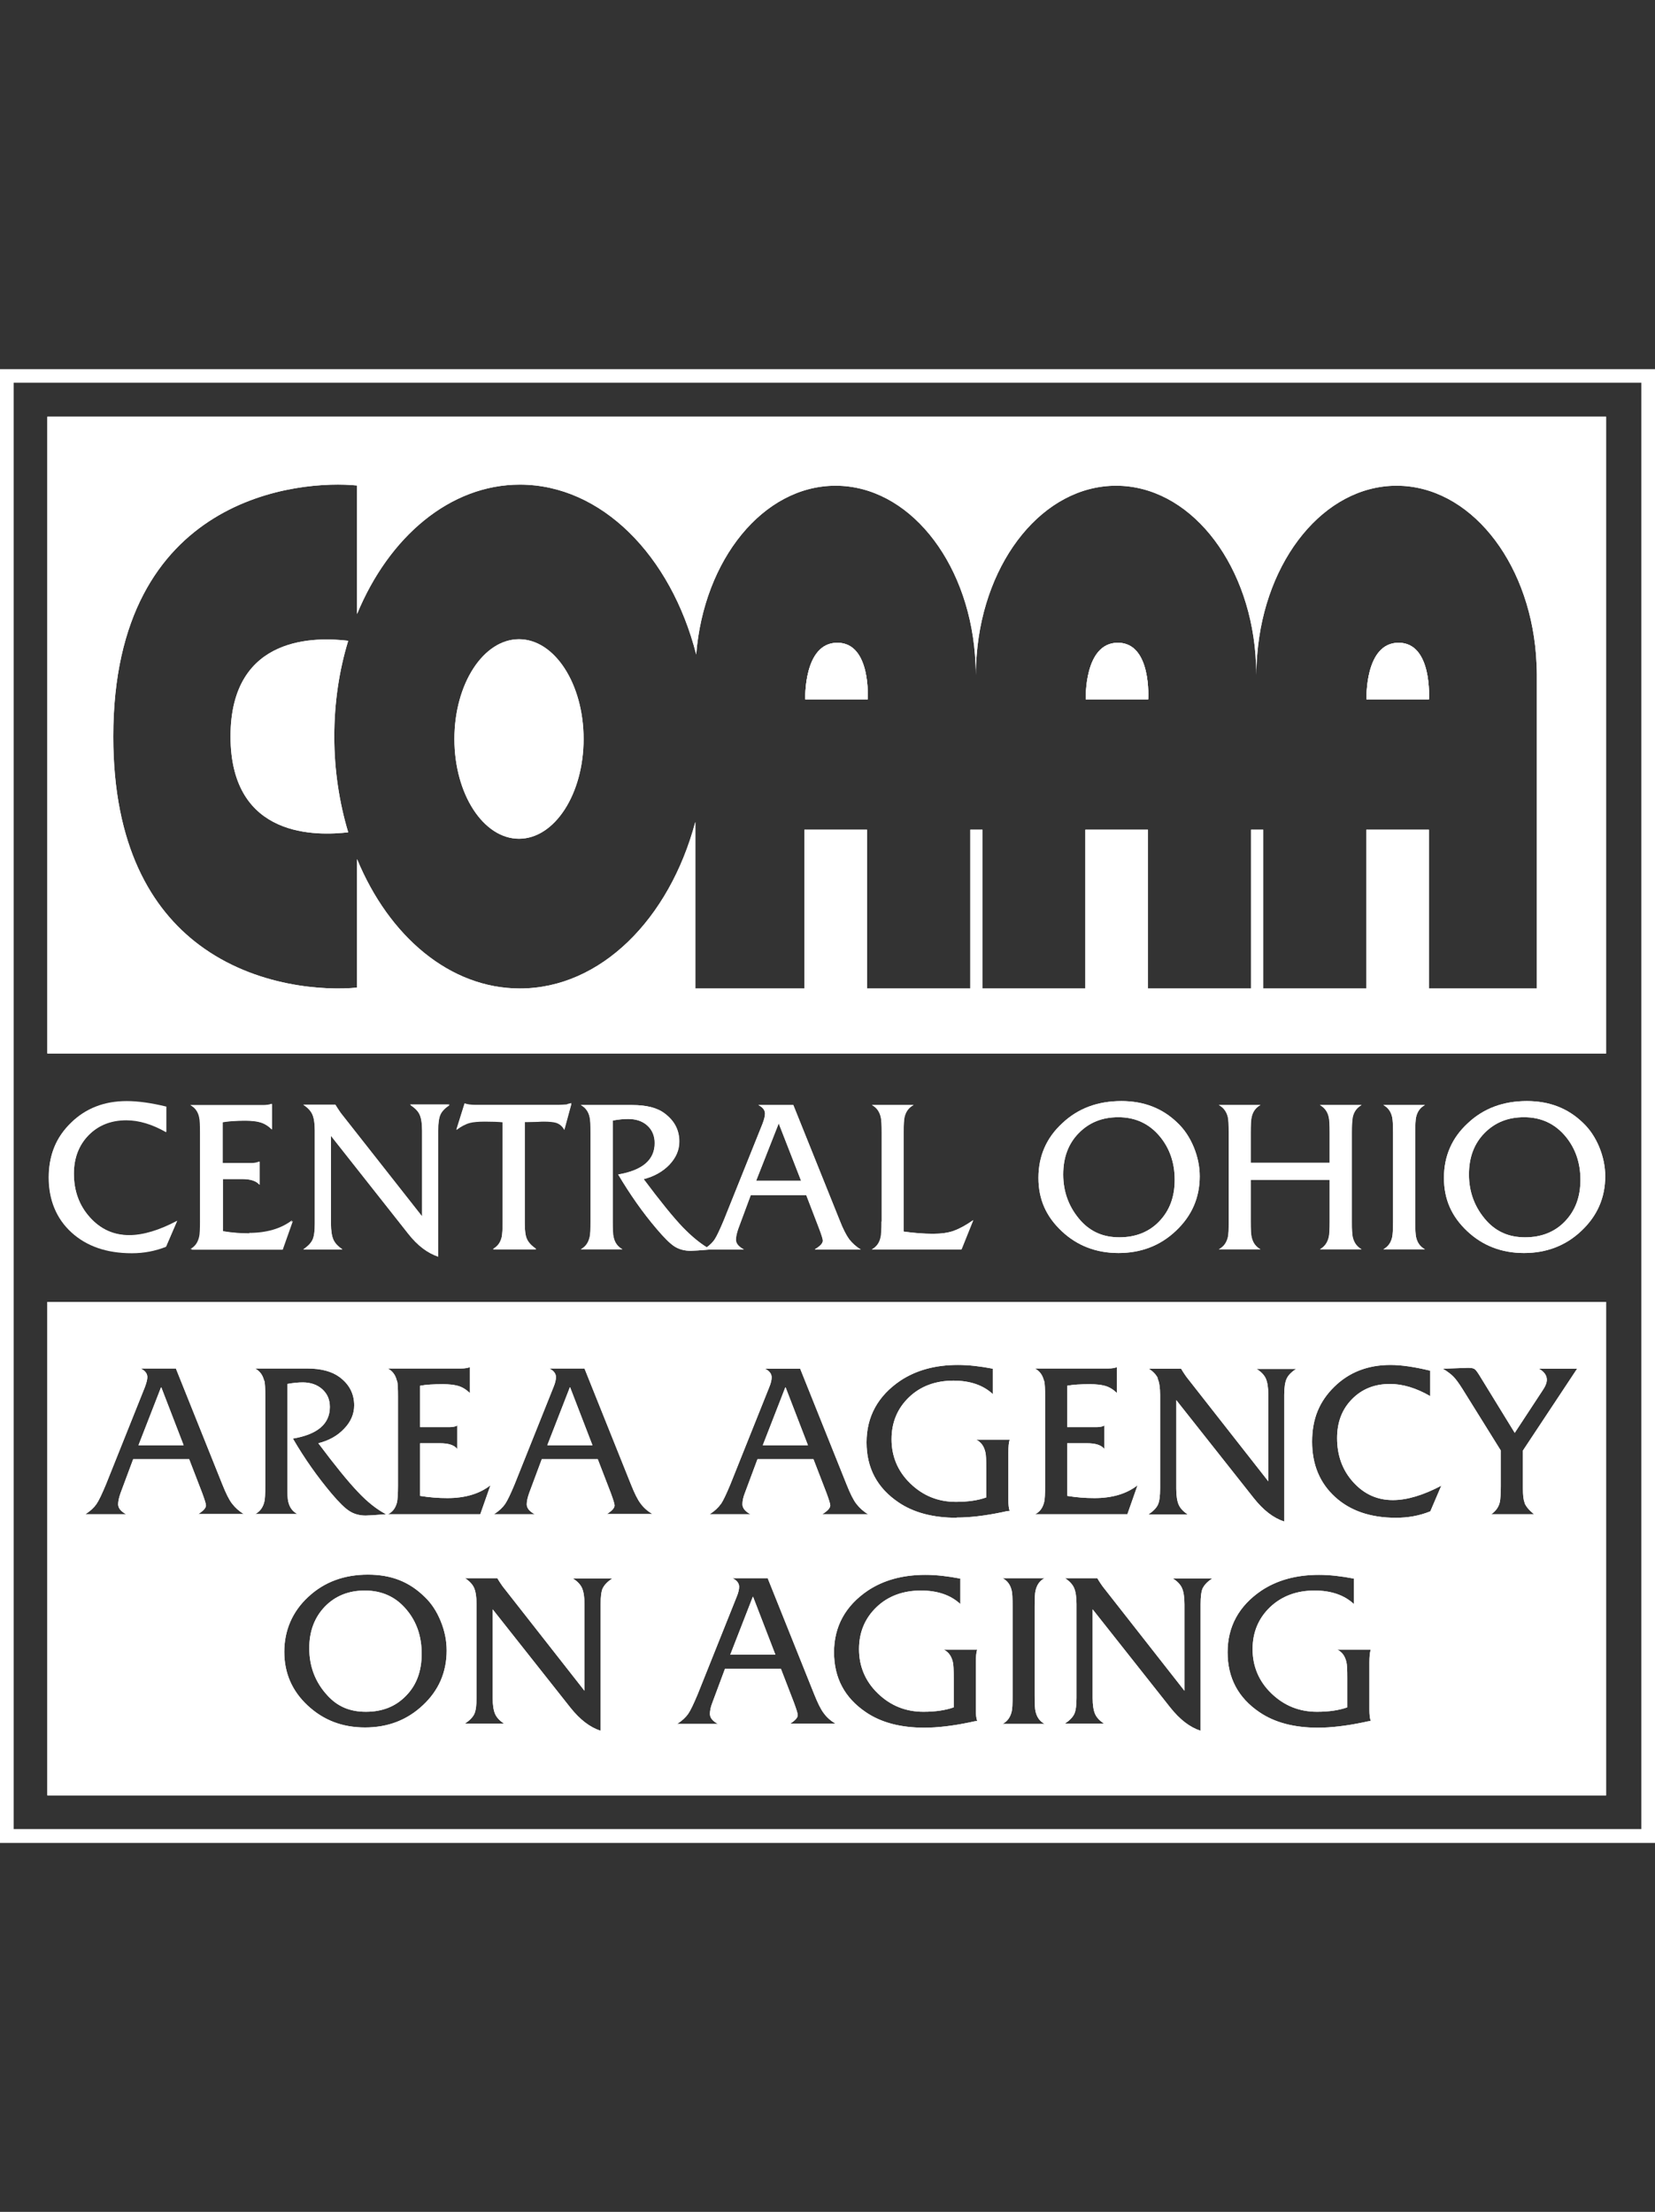 <?xml version="1.0" encoding="UTF-8"?> <svg xmlns="http://www.w3.org/2000/svg" id="Layer_1" data-name="Layer 1" viewBox="0 0 74.81 100"><rect x="0" y="0" width="74.81" height="100" fill="#333333" stroke="none"/><defs><style> .cls-1 { fill: #fff; } </style></defs><path class="cls-1" d="M4,51.32c-.44.46-.66,1.04-.66,1.74,0,.78.24,1.44.72,1.97.48.54,1.07.81,1.78.81.63,0,1.36-.22,2.17-.65l-.5,1.16c-.48.19-1,.29-1.54.29-1.13,0-2.04-.31-2.73-.94-.69-.62-1.03-1.45-1.03-2.48s.33-1.81,1-2.46c.66-.65,1.5-.98,2.52-.98.49,0,1.09.08,1.79.25v1.14c-.63-.36-1.23-.54-1.8-.54-.7,0-1.26.23-1.71.68Z"></path><path class="cls-1" d="M9.06,55.21v-3.98c0-.36-.01-.6-.04-.71-.06-.26-.19-.44-.4-.55h3.3c.15,0,.27-.02.38-.06v1.16c-.17-.17-.36-.28-.55-.33-.15-.04-.36-.07-.66-.07-.41,0-.76.02-1.02.07v1.85h1.33c.13,0,.24-.02.34-.07v1.05c-.14-.17-.4-.26-.78-.26h-.88v2.36c.42.07.83.1,1.22.1.79,0,1.44-.19,1.94-.57l-.46,1.3h-4.14c.21-.11.35-.3.4-.55.03-.12.04-.36.04-.72Z"></path><path class="cls-1" d="M14.96,51.35v3.97c0,.33.04.57.11.73.07.16.21.31.41.44h-1.77c.21-.14.35-.28.42-.44.07-.15.1-.4.1-.73v-4.2c0-.33-.04-.57-.11-.73-.07-.16-.21-.31-.41-.44h1.45s.09.16.24.37l3.68,4.68v-3.88c0-.33-.04-.57-.11-.72-.07-.16-.21-.3-.42-.44h1.78c-.21.14-.35.28-.42.44-.07.15-.1.4-.1.73v5.69c-.48-.16-.94-.5-1.36-1.04l-3.48-4.41Z"></path><path class="cls-1" d="M23.72,50.72v4.6c0,.33.03.57.1.72.07.15.21.3.42.45h-1.96c.21-.11.35-.3.4-.55.02-.12.04-.36.04-.71v-4.49c-.19-.02-.46-.03-.8-.03-.3,0-.53.02-.68.06-.19.05-.4.16-.61.32l.37-1.18c.13.04.3.07.51.07h3.73c.08,0,.21,0,.39-.02.03,0,.1-.02.2-.05l-.32,1.18c-.09-.17-.22-.28-.39-.33-.11-.03-.29-.05-.54-.05-.05,0-.13,0-.25.01-.12,0-.26.01-.45.01h-.16Z"></path><path class="cls-1" d="M36.85,56.49h2.06c-.22-.13-.39-.29-.53-.47-.13-.18-.28-.47-.43-.86l-2.09-5.2h-1.58c.2.1.3.23.3.39,0,.11-.04.26-.11.45l-1.75,4.36c-.18.43-.32.73-.42.88-.08.12-.2.24-.35.35-.34-.21-.7-.51-1.08-.9-.44-.46-1.03-1.19-1.77-2.18.47-.12.86-.34,1.16-.65.3-.32.45-.66.45-1.05,0-.52-.22-.94-.66-1.27-.34-.26-.83-.38-1.47-.38h-2.32c.21.11.35.3.4.55.03.11.04.35.04.71v4c0,.36-.01.6-.04.71-.06.26-.19.44-.4.55h1.88c-.21-.11-.35-.3-.4-.55-.03-.11-.04-.35-.04-.71v-4.56c.27-.05.5-.07.7-.07.36,0,.65.1.87.3.22.2.33.47.33.79,0,.76-.55,1.23-1.65,1.42.53.89,1.1,1.71,1.74,2.46.33.39.6.66.8.79.2.13.45.2.73.2.12,0,.42-.02.91-.06h1.5c-.24-.13-.36-.27-.36-.44,0-.14.04-.31.11-.51l.56-1.51h2.51l.58,1.51c.11.29.17.48.17.55,0,.12-.12.25-.36.39ZM34.18,53.38l1.02-2.59,1.01,2.59h-2.02Z"></path><path class="cls-1" d="M39.85,55.22v-4c0-.36-.01-.6-.04-.71-.06-.26-.19-.44-.4-.55h1.88c-.21.11-.35.3-.41.55-.02.11-.04.35-.04.71v4.46c.46.07.91.1,1.33.1.36,0,.67-.04.93-.13.26-.09.55-.25.88-.48l-.53,1.32h-4.05c.21-.11.35-.3.4-.55.03-.11.04-.35.04-.71Z"></path><path class="cls-1" d="M53.96,51.86c-.18-.43-.42-.8-.74-1.1-.67-.65-1.51-.98-2.53-.98-1.07,0-1.96.33-2.67,1-.72.66-1.08,1.49-1.08,2.47s.35,1.75,1.05,2.41c.7.66,1.56.99,2.57.99s1.89-.33,2.6-1.01c.71-.67,1.07-1.49,1.07-2.46,0-.44-.09-.88-.27-1.32ZM52.4,55.22c-.46.48-1.07.72-1.8.72s-1.29-.25-1.74-.74c-.53-.59-.8-1.29-.8-2.1,0-.77.23-1.39.7-1.87.47-.48,1.06-.72,1.79-.72.77,0,1.39.29,1.87.86.45.54.68,1.2.68,1.97s-.23,1.39-.7,1.88Z"></path><path class="cls-1" d="M61.11,51.22v4c0,.36.01.59.04.71.06.25.19.44.4.55h-1.88c.21-.12.35-.3.4-.55.03-.12.04-.36.04-.71v-1.88h-3.57v1.88c0,.36.01.6.04.71.06.26.19.44.4.55h-1.88c.21-.11.35-.3.41-.55.02-.11.04-.35.04-.71v-4c0-.36-.01-.6-.04-.71-.06-.26-.19-.44-.41-.55h1.88c-.21.11-.35.3-.4.55-.03.11-.04.35-.04.71v1.35h3.57v-1.35c0-.36-.01-.6-.04-.71-.06-.25-.19-.44-.4-.55h1.88c-.21.12-.35.3-.4.55-.02.12-.04.36-.04.71Z"></path><path class="cls-1" d="M63.97,51.22v4c0,.36.01.6.04.71.06.26.19.44.4.55h-1.88c.21-.11.35-.3.4-.55.02-.11.04-.35.04-.71v-4c0-.36-.01-.6-.04-.71-.06-.26-.19-.44-.4-.55h1.88c-.21.11-.35.3-.4.55-.02.11-.04.35-.04.71Z"></path><path class="cls-1" d="M72.29,51.86c-.18-.43-.42-.8-.74-1.1-.67-.65-1.51-.98-2.53-.98-1.07,0-1.96.33-2.67,1-.72.66-1.08,1.49-1.08,2.47s.35,1.75,1.05,2.41c.7.66,1.56.99,2.57.99s1.89-.33,2.6-1.01c.71-.67,1.07-1.49,1.07-2.46,0-.44-.09-.88-.27-1.32ZM70.74,55.22c-.46.48-1.07.72-1.8.72s-1.29-.25-1.74-.74c-.53-.59-.8-1.29-.8-2.1,0-.77.23-1.39.7-1.87.47-.48,1.06-.72,1.79-.72.77,0,1.39.29,1.87.86.45.54.68,1.2.68,1.97s-.23,1.39-.7,1.88Z"></path><path class="cls-1" d="M15.74,28.97c-.41,1.34-.63,2.8-.63,4.33s.23,3,.63,4.33c-1.35.15-5.31.33-5.32-4.33,0-4.66,3.96-4.49,5.32-4.33Z"></path><path class="cls-1" d="M26.38,33.41c0,2.49-1.31,4.51-2.92,4.51s-2.92-2.02-2.92-4.51,1.31-4.51,2.92-4.51,2.92,2.02,2.92,4.51Z"></path><path class="cls-1" d="M39.22,31.62h-2.82s-.09-2.56,1.45-2.56,1.37,2.56,1.37,2.56Z"></path><path class="cls-1" d="M51.9,31.62h-2.82s-.09-2.56,1.45-2.56,1.37,2.56,1.37,2.56Z"></path><path class="cls-1" d="M64.59,31.62h-2.82s-.09-2.56,1.45-2.56,1.37,2.56,1.37,2.56Z"></path><path class="cls-1" d="M2.14,18.84v28.79h70.46v-28.79H2.14ZM69.52,44.69h-4.93v-7.18h-2.83v7.18h-4.66v-7.18h-.55v7.18h-4.66v-7.18h-2.83v7.18h-4.65v-7.18h-.55v7.18h-4.67v-7.18h-2.83v7.18h-4.93v-7.53c-1.17,4.39-4.28,7.53-7.93,7.53-3.17,0-5.92-2.36-7.36-5.85v5.81c-1.4.14-4.57,0-7.15-1.94-2.14-1.61-3.87-4.46-3.87-9.41h0c0-10.93,8.46-11.61,11.02-11.35v5.81c1.44-3.49,4.2-5.85,7.36-5.85,3.69,0,6.83,3.21,7.97,7.68,0,0,0,0,0,0,.34-4.29,3.03-7.63,6.3-7.63s5.96,3.34,6.3,7.63c.02.3.04.61.04.93,0-.31.01-.62.04-.93.34-4.29,3.03-7.63,6.3-7.63s5.96,3.34,6.3,7.63c.02.3.04.61.04.93,0-.31.01-.62.04-.93.34-4.29,3.03-7.63,6.3-7.63s5.96,3.34,6.3,7.63c.02.3.04.61.04.93v14.18Z"></path><path class="cls-1" d="M18.38,72.78c.46.55.68,1.21.68,1.99s-.23,1.41-.7,1.89c-.47.49-1.07.73-1.82.73s-1.3-.25-1.75-.75c-.54-.59-.81-1.3-.81-2.12,0-.78.24-1.4.71-1.89.47-.48,1.07-.72,1.8-.72.78,0,1.41.29,1.89.87Z"></path><path class="cls-1" d="M7.28,62.72l-1.02,2.62h2.04l-1.01-2.62ZM7.28,62.72l-1.02,2.62h2.04l-1.01-2.62ZM7.28,62.72l-1.02,2.62h2.04l-1.01-2.62ZM25.76,62.72l-1.02,2.62h2.04l-1.01-2.62ZM25.76,62.72l-1.02,2.62h2.04l-1.01-2.62ZM7.28,62.72l-1.02,2.62h2.04l-1.01-2.62ZM7.28,62.72l-1.02,2.62h2.04l-1.01-2.62ZM25.76,62.72l-1.02,2.62h2.04l-1.01-2.62ZM34.03,72.19l-1.02,2.62h2.04l-1.01-2.62ZM35.5,62.72l-1.02,2.62h2.04l-1.01-2.62ZM34.03,72.19l-1.02,2.62h2.04l-1.01-2.62ZM25.76,62.72l-1.02,2.62h2.04l-1.01-2.62ZM7.28,62.72l-1.02,2.62h2.04l-1.01-2.62ZM35.5,62.72l-1.02,2.62h2.04l-1.01-2.62ZM7.28,62.72l-1.02,2.62h2.04l-1.01-2.62ZM25.76,62.72l-1.02,2.62h2.04l-1.01-2.62ZM34.03,72.19l-1.02,2.62h2.04l-1.01-2.62ZM35.5,62.72l-1.02,2.62h2.04l-1.01-2.62ZM34.03,72.19l-1.02,2.62h2.04l-1.01-2.62ZM25.76,62.72l-1.02,2.62h2.04l-1.01-2.62ZM7.28,62.72l-1.02,2.62h2.04l-1.01-2.62ZM35.5,62.72l-1.02,2.62h2.04l-1.01-2.62ZM7.28,62.72l-1.02,2.62h2.04l-1.01-2.62ZM25.76,62.72l-1.02,2.62h2.04l-1.01-2.62ZM34.03,72.19l-1.02,2.62h2.04l-1.01-2.62ZM35.5,62.72l-1.02,2.62h2.04l-1.01-2.62ZM34.03,72.19l-1.02,2.62h2.04l-1.01-2.62ZM25.76,62.72l-1.02,2.62h2.04l-1.01-2.62ZM7.28,62.72l-1.02,2.62h2.04l-1.01-2.62ZM35.5,62.72l-1.02,2.62h2.04l-1.01-2.62ZM7.28,62.72l-1.02,2.62h2.04l-1.01-2.62ZM25.76,62.72l-1.02,2.62h2.04l-1.01-2.62ZM34.03,72.19l-1.02,2.62h2.04l-1.01-2.62ZM35.5,62.72l-1.02,2.62h2.04l-1.01-2.62ZM34.03,72.19l-1.02,2.62h2.04l-1.01-2.62ZM25.76,62.72l-1.02,2.62h2.04l-1.01-2.62ZM7.28,62.72l-1.02,2.62h2.04l-1.01-2.62ZM35.5,62.72l-1.02,2.62h2.04l-1.01-2.62ZM7.28,62.72l-1.02,2.62h2.04l-1.01-2.62ZM25.76,62.72l-1.02,2.62h2.04l-1.01-2.62ZM34.03,72.19l-1.02,2.62h2.04l-1.01-2.62ZM35.5,62.72l-1.02,2.62h2.04l-1.01-2.62ZM34.03,72.19l-1.02,2.62h2.04l-1.01-2.62ZM25.76,62.72l-1.02,2.62h2.04l-1.01-2.62ZM7.28,62.72l-1.02,2.62h2.04l-1.01-2.62ZM35.5,62.72l-1.02,2.62h2.04l-1.01-2.62ZM2.14,58.86v22.31h70.46v-22.31H2.14ZM52.34,62.32c-.07-.16-.21-.31-.41-.44h1.46s.09.16.24.37l3.7,4.72v-3.91c0-.33-.04-.57-.11-.73-.07-.16-.21-.31-.42-.44h1.79c-.22.14-.36.29-.43.44-.07.15-.11.4-.11.73v5.73c-.49-.16-.94-.51-1.37-1.05l-3.51-4.44v4c0,.33.04.57.11.73.07.16.21.31.41.44h-1.78c.21-.14.36-.29.43-.44.07-.15.1-.4.1-.73v-4.24c0-.33-.04-.57-.11-.73ZM47.19,62.43c-.06-.26-.19-.44-.41-.56h3.33c.15,0,.27-.02.38-.06v1.17c-.18-.17-.36-.28-.56-.33-.15-.04-.37-.07-.66-.07-.42,0-.76.02-1.03.07v1.87h1.34c.13,0,.25-.02.34-.07v1.06c-.14-.18-.4-.26-.79-.26h-.89v2.38c.42.07.83.1,1.23.1.8,0,1.45-.19,1.95-.58l-.46,1.31h-4.17c.22-.11.35-.3.41-.56.03-.12.04-.36.04-.73v-4.02c0-.36-.01-.6-.04-.72ZM32.58,68.01c.11-.16.25-.46.43-.89l1.76-4.4c.08-.19.11-.34.11-.45,0-.16-.1-.29-.3-.39h1.59l2.1,5.24c.16.4.3.69.44.87s.31.34.53.47h-2.07c.24-.15.36-.28.36-.4,0-.07-.06-.26-.17-.56l-.59-1.53h-2.53l-.57,1.53c-.08.2-.11.37-.11.51,0,.17.12.32.36.45h-1.84c.23-.15.39-.3.5-.46ZM17.94,62.43c-.06-.26-.19-.44-.41-.56h3.33c.15,0,.27-.02.38-.06v1.17c-.18-.17-.36-.28-.56-.33-.15-.04-.37-.07-.66-.07-.42,0-.76.02-1.03.07v1.87h1.34c.13,0,.25-.02.34-.07v1.06c-.14-.18-.4-.26-.79-.26h-.89v2.38c.42.07.83.1,1.23.1.8,0,1.45-.19,1.95-.58l-.46,1.31h-4.17c.22-.11.35-.3.41-.56.02-.12.04-.36.04-.73v-4.02c0-.36-.01-.6-.04-.72ZM8.95,68.46c.24-.15.36-.28.36-.4,0-.07-.06-.26-.17-.56l-.59-1.53h-2.53l-.57,1.53c-.07.2-.11.37-.11.51,0,.17.12.32.36.45h-1.84c.23-.15.39-.3.5-.46.11-.16.25-.46.43-.89l1.76-4.4c.07-.19.11-.34.11-.45,0-.16-.1-.29-.3-.39h1.59l2.1,5.24c.16.4.3.69.44.87s.31.34.53.47h-2.08ZM11.94,62.43c-.06-.26-.19-.44-.41-.56h2.34c.64,0,1.13.13,1.48.39.44.33.66.75.66,1.28,0,.38-.15.74-.45,1.05-.3.32-.69.54-1.17.66.75,1,1.34,1.73,1.79,2.2.44.47.87.8,1.27,1.01-.49.04-.8.06-.92.06-.28,0-.53-.07-.73-.2-.21-.13-.48-.4-.81-.79-.64-.76-1.22-1.58-1.75-2.49,1.11-.19,1.67-.66,1.67-1.43,0-.33-.11-.59-.34-.8-.22-.2-.52-.31-.88-.31-.2,0-.43.02-.7.07v4.6c0,.37.01.61.04.72.06.26.19.44.41.56h-1.9c.21-.11.35-.3.41-.56.03-.11.04-.35.04-.72v-4.03c0-.37-.01-.61-.04-.72ZM19.12,77.09c-.72.68-1.59,1.01-2.62,1.01s-1.88-.33-2.59-.99c-.71-.66-1.06-1.47-1.06-2.43s.36-1.82,1.09-2.49c.72-.67,1.62-1,2.69-1s1.87.33,2.55.99c.32.3.56.67.74,1.11.18.44.27.88.27,1.33,0,.98-.36,1.81-1.08,2.48ZM27.25,71.79c-.07.15-.1.4-.1.73v5.73c-.49-.16-.94-.51-1.37-1.05l-3.51-4.44v4c0,.33.04.57.11.73.07.16.21.31.41.44h-1.78c.21-.14.36-.29.43-.44.07-.15.1-.4.1-.73v-4.24c0-.33-.04-.57-.11-.73-.07-.16-.21-.31-.41-.44h1.46s.09.16.24.37l3.7,4.72v-3.91c0-.33-.04-.57-.11-.73-.07-.16-.21-.31-.42-.44h1.79c-.21.14-.36.29-.43.44ZM27.42,68.46c.24-.15.36-.28.36-.4,0-.07-.06-.26-.17-.56l-.59-1.53h-2.53l-.57,1.53c-.07.2-.11.37-.11.51,0,.17.12.32.36.45h-1.84c.23-.15.39-.3.5-.46.11-.16.25-.46.43-.89l1.76-4.4c.08-.19.11-.34.11-.45,0-.16-.1-.29-.3-.39h1.59l2.1,5.24c.16.4.3.69.44.87.13.18.31.34.53.47h-2.08ZM35.7,77.94c.24-.15.36-.28.36-.4,0-.07-.06-.26-.17-.56l-.59-1.53h-2.53l-.57,1.53c-.08.2-.11.37-.11.51,0,.17.12.32.36.45h-1.84c.23-.15.39-.3.5-.46.11-.16.25-.46.43-.89l1.76-4.4c.08-.19.11-.34.11-.45,0-.16-.1-.29-.3-.39h1.59l2.1,5.24c.16.4.3.69.44.87.13.18.31.34.53.47h-2.07ZM44.18,77.81c-.08,0-.19.02-.35.06-.77.16-1.45.24-2.05.24-1.07,0-1.95-.23-2.64-.7-.96-.65-1.44-1.55-1.44-2.71s.51-2.1,1.53-2.79c.71-.47,1.57-.71,2.6-.71.49,0,1.01.06,1.58.17v1.15c-.43-.4-1.02-.61-1.78-.61-.81,0-1.49.25-2.01.75-.52.5-.79,1.13-.79,1.9s.28,1.45.85,2c.57.55,1.25.83,2.06.83.55,0,1.01-.07,1.37-.2v-1.33c0-.37-.01-.61-.04-.72-.06-.26-.19-.45-.41-.56h1.51c-.04.12-.06.32-.06.59v2.12c0,.23.02.4.06.51ZM43.25,68.62c-1.07,0-1.95-.23-2.64-.7-.96-.65-1.44-1.55-1.44-2.71s.51-2.1,1.53-2.79c.71-.47,1.57-.71,2.6-.71.49,0,1.01.06,1.58.17v1.15c-.43-.4-1.02-.61-1.78-.61-.81,0-1.49.25-2.01.75-.52.5-.79,1.13-.79,1.9s.28,1.45.85,2c.57.55,1.25.83,2.06.83.55,0,1.01-.07,1.37-.2v-1.33c0-.37-.01-.61-.04-.72-.06-.26-.19-.45-.41-.56h1.51c-.04.12-.06.32-.06.59v2.12c0,.23.02.4.06.51-.08,0-.19.02-.35.06-.77.16-1.45.24-2.05.24ZM46.81,77.38c.06.26.19.44.41.56h-1.9c.21-.11.35-.3.41-.56.03-.11.04-.35.04-.72v-4.03c0-.37-.01-.61-.04-.72-.06-.26-.19-.44-.41-.56h1.9c-.22.11-.35.3-.41.56-.03.11-.04.35-.04.72v4.03c0,.37.01.61.04.72ZM54.37,71.79c-.07.15-.1.4-.1.73v5.73c-.49-.16-.94-.51-1.37-1.05l-3.51-4.44v4c0,.33.04.57.11.73.07.16.21.31.41.44h-1.78c.21-.14.36-.29.43-.44.07-.15.1-.4.1-.73v-4.24c0-.33-.04-.57-.11-.73-.07-.16-.21-.31-.41-.44h1.46s.09.16.24.37l3.7,4.72v-3.91c0-.33-.04-.57-.11-.73-.07-.16-.21-.31-.42-.44h1.79c-.21.14-.36.29-.43.44ZM61.97,77.81c-.08,0-.19.02-.35.06-.77.16-1.45.24-2.05.24-1.07,0-1.95-.23-2.64-.7-.96-.65-1.44-1.55-1.44-2.71s.51-2.1,1.53-2.79c.71-.47,1.57-.71,2.6-.71.49,0,1.01.06,1.58.17v1.15c-.43-.4-1.02-.61-1.78-.61-.81,0-1.48.25-2.01.75-.52.5-.79,1.13-.79,1.9s.28,1.45.85,2c.57.55,1.25.83,2.06.83.55,0,1.01-.07,1.37-.2v-1.33c0-.37-.01-.61-.04-.72-.06-.26-.19-.45-.41-.56h1.51c-.04.12-.06.32-.06.59v2.12c0,.23.02.4.06.51ZM64.65,68.33c-.49.2-1.01.29-1.55.29-1.14,0-2.06-.31-2.75-.94-.69-.63-1.04-1.46-1.04-2.5s.33-1.82,1-2.48c.67-.66,1.52-.99,2.54-.99.5,0,1.1.09,1.8.26v1.15c-.64-.37-1.25-.55-1.82-.55-.7,0-1.27.23-1.72.69-.45.46-.67,1.04-.67,1.76,0,.78.24,1.45.73,1.99.49.54,1.08.81,1.79.81.64,0,1.37-.22,2.19-.65l-.5,1.17ZM68.91,67.94c.06.16.2.33.43.52h-1.93c.21-.15.34-.33.39-.57.02-.11.04-.35.04-.71v-1.6l-1.73-2.78c-.17-.27-.31-.46-.42-.57-.11-.11-.27-.23-.47-.35l1.14-.04c.15,0,.26.02.31.07.06.04.15.18.29.41l1.51,2.46,1.26-1.92c.13-.19.19-.35.19-.48,0-.2-.12-.37-.36-.5h1.73l-2.45,3.7v1.71c0,.3.02.52.08.65ZM35.5,62.72l-1.02,2.62h2.04l-1.01-2.62ZM33.01,74.81h2.04l-1.01-2.62-1.02,2.62ZM24.73,65.34h2.04l-1.01-2.62-1.02,2.62ZM6.25,65.34h2.04l-1.01-2.62-1.02,2.62ZM35.5,62.72l-1.02,2.62h2.04l-1.01-2.62ZM7.28,62.72l-1.02,2.62h2.04l-1.01-2.62ZM25.76,62.72l-1.02,2.62h2.04l-1.01-2.62ZM34.03,72.19l-1.02,2.62h2.04l-1.01-2.62ZM35.5,62.72l-1.02,2.62h2.04l-1.01-2.62ZM34.03,72.19l-1.02,2.62h2.04l-1.01-2.62ZM25.76,62.72l-1.02,2.62h2.04l-1.01-2.62ZM7.28,62.72l-1.02,2.62h2.04l-1.01-2.62ZM35.5,62.72l-1.02,2.62h2.04l-1.01-2.62ZM7.28,62.72l-1.02,2.62h2.04l-1.01-2.62ZM25.76,62.72l-1.02,2.62h2.04l-1.01-2.62ZM34.03,72.19l-1.02,2.62h2.04l-1.01-2.62ZM35.5,62.72l-1.02,2.62h2.04l-1.01-2.62ZM34.03,72.19l-1.02,2.62h2.04l-1.01-2.62ZM25.76,62.72l-1.02,2.62h2.04l-1.01-2.62ZM7.28,62.72l-1.02,2.62h2.04l-1.01-2.62ZM35.5,62.72l-1.02,2.62h2.04l-1.01-2.62ZM7.28,62.72l-1.02,2.62h2.04l-1.01-2.62ZM25.76,62.72l-1.02,2.62h2.04l-1.01-2.62ZM34.03,72.19l-1.02,2.62h2.04l-1.01-2.62ZM35.5,62.72l-1.02,2.62h2.04l-1.01-2.62ZM34.03,72.19l-1.02,2.62h2.04l-1.01-2.62ZM25.76,62.72l-1.02,2.62h2.04l-1.01-2.62ZM7.28,62.72l-1.02,2.62h2.04l-1.01-2.62ZM35.5,62.72l-1.02,2.62h2.04l-1.01-2.62ZM7.28,62.72l-1.02,2.62h2.04l-1.01-2.62ZM25.76,62.72l-1.02,2.62h2.04l-1.01-2.62ZM34.03,72.19l-1.02,2.62h2.04l-1.01-2.62ZM35.5,62.72l-1.02,2.62h2.04l-1.01-2.62ZM34.03,72.19l-1.02,2.62h2.04l-1.01-2.62ZM25.76,62.72l-1.02,2.62h2.04l-1.01-2.62ZM7.28,62.72l-1.02,2.62h2.04l-1.01-2.62ZM35.5,62.72l-1.02,2.62h2.04l-1.01-2.62ZM7.28,62.72l-1.02,2.62h2.04l-1.01-2.62ZM25.76,62.72l-1.02,2.62h2.04l-1.01-2.62ZM35.5,62.72l-1.02,2.62h2.04l-1.01-2.62ZM25.76,62.72l-1.02,2.62h2.04l-1.01-2.62ZM7.28,62.72l-1.02,2.62h2.04l-1.01-2.62ZM7.28,62.72l-1.02,2.62h2.04l-1.01-2.62ZM7.28,62.72l-1.02,2.62h2.04l-1.01-2.62ZM7.28,62.72l-1.02,2.62h2.04l-1.01-2.62ZM7.28,62.72l-1.02,2.62h2.04l-1.01-2.62Z"></path><path class="cls-1" d="M.3,16.99v66.02h74.2V16.99H.3ZM74.2,82.7H.61V17.3h73.59v65.4Z"></path><path class="cls-1" d="M15.74,28.97c-.41,1.34-.63,2.8-.63,4.33s.23,3,.63,4.33c-1.35.15-5.31.33-5.32-4.33,0-4.66,3.96-4.49,5.32-4.33Z"></path><path class="cls-1" d="M26.38,33.41c0,2.49-1.31,4.51-2.92,4.51s-2.92-2.02-2.92-4.51,1.31-4.51,2.92-4.51,2.92,2.02,2.92,4.51Z"></path><path class="cls-1" d="M39.22,31.62h-2.82s-.09-2.56,1.45-2.56,1.37,2.56,1.37,2.56Z"></path><path class="cls-1" d="M51.9,31.62h-2.82s-.09-2.56,1.45-2.56,1.37,2.56,1.37,2.56Z"></path><path class="cls-1" d="M64.59,31.62h-2.82s-.09-2.56,1.45-2.56,1.37,2.56,1.37,2.56Z"></path><path class="cls-1" d="M2.14,18.84v28.79h70.46v-28.79H2.14ZM69.52,44.69h-4.93v-7.18h-2.83v7.18h-4.66v-7.18h-.55v7.18h-4.66v-7.18h-2.83v7.18h-4.65v-7.18h-.55v7.18h-4.67v-7.18h-2.83v7.18h-4.93v-7.53c-1.17,4.39-4.28,7.53-7.93,7.53-3.17,0-5.92-2.36-7.36-5.85v5.81c-1.4.14-4.57,0-7.15-1.94-2.14-1.61-3.87-4.46-3.87-9.41h0c0-10.93,8.46-11.61,11.02-11.35v5.81c1.44-3.49,4.2-5.85,7.36-5.85,3.69,0,6.83,3.21,7.97,7.68,0,0,0,0,0,0,.34-4.29,3.03-7.63,6.3-7.63s5.96,3.34,6.3,7.63c.02.3.04.61.04.93,0-.31.01-.62.04-.93.34-4.29,3.03-7.63,6.3-7.63s5.96,3.34,6.3,7.63c.02.3.04.61.04.93,0-.31.01-.62.04-.93.34-4.29,3.03-7.63,6.3-7.63s5.96,3.34,6.3,7.63c.02.3.04.61.04.93v14.18Z"></path><path class="cls-1" d="M18.38,72.78c.46.55.68,1.21.68,1.99s-.23,1.41-.7,1.89c-.47.49-1.07.73-1.82.73s-1.3-.25-1.75-.75c-.54-.59-.81-1.3-.81-2.12,0-.78.24-1.4.71-1.89.47-.48,1.07-.72,1.8-.72.78,0,1.41.29,1.89.87Z"></path><path class="cls-1" d="M7.28,62.72l-1.02,2.62h2.04l-1.01-2.62ZM7.28,62.72l-1.02,2.62h2.04l-1.01-2.62ZM7.28,62.72l-1.02,2.62h2.04l-1.01-2.62ZM25.76,62.72l-1.02,2.62h2.04l-1.01-2.62ZM25.76,62.72l-1.02,2.62h2.04l-1.01-2.62ZM7.28,62.72l-1.02,2.62h2.04l-1.01-2.62ZM7.28,62.72l-1.02,2.62h2.04l-1.01-2.62ZM25.76,62.72l-1.02,2.62h2.04l-1.01-2.62ZM34.03,72.19l-1.02,2.62h2.04l-1.01-2.62ZM35.5,62.72l-1.02,2.62h2.04l-1.01-2.62ZM34.03,72.19l-1.02,2.62h2.04l-1.01-2.62ZM25.76,62.72l-1.02,2.62h2.04l-1.01-2.62ZM7.28,62.72l-1.02,2.62h2.04l-1.01-2.62ZM35.5,62.72l-1.02,2.62h2.04l-1.01-2.62ZM7.28,62.72l-1.02,2.62h2.04l-1.01-2.62ZM25.76,62.72l-1.02,2.62h2.04l-1.01-2.62ZM34.03,72.19l-1.02,2.62h2.04l-1.01-2.62ZM35.5,62.72l-1.02,2.62h2.04l-1.01-2.62ZM34.03,72.19l-1.02,2.62h2.04l-1.01-2.62ZM25.76,62.72l-1.02,2.62h2.04l-1.01-2.62ZM7.28,62.72l-1.02,2.62h2.04l-1.01-2.62ZM35.5,62.72l-1.02,2.62h2.04l-1.01-2.62ZM7.28,62.72l-1.02,2.62h2.04l-1.01-2.62ZM25.76,62.72l-1.02,2.62h2.04l-1.01-2.62ZM34.03,72.19l-1.02,2.62h2.04l-1.01-2.62ZM35.5,62.72l-1.02,2.62h2.04l-1.01-2.62ZM34.03,72.19l-1.02,2.62h2.04l-1.01-2.62ZM25.76,62.72l-1.02,2.62h2.04l-1.01-2.62ZM7.28,62.72l-1.02,2.62h2.04l-1.01-2.62ZM35.5,62.72l-1.02,2.62h2.04l-1.01-2.62ZM7.28,62.72l-1.02,2.62h2.04l-1.01-2.62ZM25.76,62.72l-1.02,2.62h2.04l-1.01-2.62ZM34.03,72.19l-1.02,2.62h2.04l-1.01-2.62ZM35.5,62.72l-1.02,2.62h2.04l-1.01-2.62ZM34.03,72.19l-1.02,2.62h2.04l-1.01-2.62ZM25.76,62.72l-1.02,2.62h2.04l-1.01-2.62ZM7.28,62.72l-1.02,2.62h2.04l-1.01-2.62ZM35.5,62.72l-1.02,2.62h2.04l-1.01-2.62ZM7.28,62.72l-1.02,2.62h2.04l-1.01-2.62ZM25.76,62.72l-1.02,2.62h2.04l-1.01-2.62ZM34.03,72.19l-1.02,2.62h2.04l-1.01-2.62ZM35.5,62.72l-1.02,2.62h2.04l-1.01-2.62ZM34.03,72.19l-1.02,2.62h2.04l-1.01-2.62ZM25.76,62.72l-1.02,2.62h2.04l-1.01-2.62ZM7.28,62.72l-1.02,2.62h2.04l-1.01-2.62ZM35.5,62.72l-1.02,2.62h2.04l-1.01-2.62ZM2.14,58.86v22.31h70.46v-22.31H2.14ZM52.34,62.32c-.07-.16-.21-.31-.41-.44h1.46s.09.16.24.37l3.7,4.72v-3.91c0-.33-.04-.57-.11-.73-.07-.16-.21-.31-.42-.44h1.79c-.22.14-.36.29-.43.44-.07.15-.11.4-.11.73v5.73c-.49-.16-.94-.51-1.37-1.05l-3.51-4.44v4c0,.33.04.57.11.73.07.16.21.31.41.44h-1.78c.21-.14.36-.29.43-.44.07-.15.1-.4.1-.73v-4.24c0-.33-.04-.57-.11-.73ZM47.19,62.43c-.06-.26-.19-.44-.41-.56h3.33c.15,0,.27-.02.38-.06v1.17c-.18-.17-.36-.28-.56-.33-.15-.04-.37-.07-.66-.07-.42,0-.76.02-1.03.07v1.87h1.34c.13,0,.25-.02.34-.07v1.06c-.14-.18-.4-.26-.79-.26h-.89v2.38c.42.07.83.1,1.23.1.8,0,1.45-.19,1.95-.58l-.46,1.31h-4.17c.22-.11.35-.3.41-.56.03-.12.04-.36.04-.73v-4.02c0-.36-.01-.6-.04-.72ZM32.58,68.01c.11-.16.25-.46.43-.89l1.76-4.4c.08-.19.11-.34.11-.45,0-.16-.1-.29-.3-.39h1.59l2.1,5.24c.16.4.3.69.44.87s.31.34.53.47h-2.07c.24-.15.36-.28.36-.4,0-.07-.06-.26-.17-.56l-.59-1.53h-2.53l-.57,1.53c-.08.2-.11.37-.11.51,0,.17.12.32.36.45h-1.84c.23-.15.39-.3.5-.46ZM17.94,62.43c-.06-.26-.19-.44-.41-.56h3.33c.15,0,.27-.02.38-.06v1.17c-.18-.17-.36-.28-.56-.33-.15-.04-.37-.07-.66-.07-.42,0-.76.02-1.03.07v1.87h1.34c.13,0,.25-.02.34-.07v1.06c-.14-.18-.4-.26-.79-.26h-.89v2.38c.42.07.83.1,1.23.1.8,0,1.45-.19,1.95-.58l-.46,1.31h-4.17c.22-.11.35-.3.41-.56.02-.12.04-.36.04-.73v-4.02c0-.36-.01-.6-.04-.72ZM8.95,68.46c.24-.15.36-.28.36-.4,0-.07-.06-.26-.17-.56l-.59-1.53h-2.53l-.57,1.53c-.07.2-.11.37-.11.51,0,.17.12.32.36.45h-1.84c.23-.15.39-.3.5-.46.11-.16.25-.46.43-.89l1.76-4.4c.07-.19.11-.34.11-.45,0-.16-.1-.29-.3-.39h1.59l2.1,5.24c.16.4.3.69.44.87s.31.34.53.47h-2.08ZM11.94,62.43c-.06-.26-.19-.44-.41-.56h2.34c.64,0,1.13.13,1.48.39.44.33.66.75.66,1.28,0,.38-.15.74-.45,1.05-.3.32-.69.54-1.17.66.75,1,1.34,1.73,1.79,2.2.44.47.87.8,1.27,1.01-.49.04-.8.06-.92.06-.28,0-.53-.07-.73-.2-.21-.13-.48-.4-.81-.79-.64-.76-1.22-1.58-1.75-2.49,1.11-.19,1.67-.66,1.67-1.43,0-.33-.11-.59-.34-.8-.22-.2-.52-.31-.88-.31-.2,0-.43.02-.7.07v4.6c0,.37.01.61.04.72.06.26.19.44.41.56h-1.9c.21-.11.35-.3.41-.56.03-.11.04-.35.04-.72v-4.03c0-.37-.01-.61-.04-.72ZM19.12,77.09c-.72.68-1.59,1.01-2.62,1.01s-1.88-.33-2.59-.99c-.71-.66-1.06-1.47-1.06-2.43s.36-1.82,1.09-2.49c.72-.67,1.62-1,2.69-1s1.87.33,2.55.99c.32.3.56.67.74,1.11.18.44.27.88.27,1.33,0,.98-.36,1.81-1.08,2.48ZM27.25,71.79c-.07.15-.1.4-.1.73v5.73c-.49-.16-.94-.51-1.37-1.05l-3.51-4.44v4c0,.33.04.57.11.73.07.16.21.31.41.44h-1.78c.21-.14.36-.29.43-.44.07-.15.1-.4.1-.73v-4.24c0-.33-.04-.57-.11-.73-.07-.16-.21-.31-.41-.44h1.46s.09.16.24.37l3.7,4.72v-3.91c0-.33-.04-.57-.11-.73-.07-.16-.21-.31-.42-.44h1.79c-.21.14-.36.29-.43.44ZM27.42,68.46c.24-.15.36-.28.36-.4,0-.07-.06-.26-.17-.56l-.59-1.53h-2.53l-.57,1.53c-.07.2-.11.37-.11.51,0,.17.12.32.36.45h-1.84c.23-.15.39-.3.5-.46.11-.16.25-.46.43-.89l1.76-4.4c.08-.19.11-.34.11-.45,0-.16-.1-.29-.3-.39h1.59l2.1,5.24c.16.4.3.69.44.87.13.18.31.34.53.47h-2.08ZM35.7,77.94c.24-.15.36-.28.36-.4,0-.07-.06-.26-.17-.56l-.59-1.53h-2.53l-.57,1.53c-.08.2-.11.37-.11.51,0,.17.12.32.36.45h-1.84c.23-.15.39-.3.5-.46.11-.16.25-.46.43-.89l1.76-4.4c.08-.19.11-.34.11-.45,0-.16-.1-.29-.3-.39h1.59l2.1,5.24c.16.4.3.69.44.87.13.18.31.34.53.47h-2.07ZM44.18,77.81c-.08,0-.19.02-.35.06-.77.16-1.45.24-2.05.24-1.07,0-1.95-.23-2.64-.7-.96-.65-1.44-1.55-1.44-2.71s.51-2.1,1.53-2.79c.71-.47,1.57-.71,2.6-.71.49,0,1.01.06,1.58.17v1.15c-.43-.4-1.02-.61-1.78-.61-.81,0-1.49.25-2.01.75-.52.5-.79,1.13-.79,1.9s.28,1.45.85,2c.57.55,1.25.83,2.06.83.55,0,1.01-.07,1.37-.2v-1.33c0-.37-.01-.61-.04-.72-.06-.26-.19-.45-.41-.56h1.51c-.04.12-.06.32-.06.59v2.12c0,.23.02.4.06.51ZM43.25,68.62c-1.07,0-1.95-.23-2.64-.7-.96-.65-1.44-1.55-1.44-2.71s.51-2.1,1.53-2.79c.71-.47,1.57-.71,2.6-.71.49,0,1.01.06,1.58.17v1.15c-.43-.4-1.02-.61-1.78-.61-.81,0-1.49.25-2.01.75-.52.5-.79,1.13-.79,1.9s.28,1.45.85,2c.57.55,1.25.83,2.06.83.55,0,1.01-.07,1.37-.2v-1.33c0-.37-.01-.61-.04-.72-.06-.26-.19-.45-.41-.56h1.51c-.04.12-.06.32-.06.59v2.12c0,.23.02.4.06.51-.08,0-.19.02-.35.06-.77.16-1.45.24-2.05.24ZM46.81,77.38c.06.26.19.44.41.56h-1.9c.21-.11.35-.3.41-.56.03-.11.04-.35.04-.72v-4.03c0-.37-.01-.61-.04-.72-.06-.26-.19-.44-.41-.56h1.9c-.22.11-.35.3-.41.56-.03.11-.04.35-.04.72v4.03c0,.37.01.61.04.72ZM54.37,71.79c-.07.15-.1.4-.1.73v5.73c-.49-.16-.94-.51-1.37-1.05l-3.51-4.44v4c0,.33.04.57.11.73.07.16.21.31.41.44h-1.78c.21-.14.36-.29.43-.44.07-.15.1-.4.1-.73v-4.24c0-.33-.04-.57-.11-.73-.07-.16-.21-.31-.41-.44h1.46s.09.16.24.37l3.7,4.72v-3.91c0-.33-.04-.57-.11-.73-.07-.16-.21-.31-.42-.44h1.79c-.21.14-.36.29-.43.44ZM61.97,77.81c-.08,0-.19.02-.35.06-.77.16-1.45.24-2.05.24-1.07,0-1.95-.23-2.64-.7-.96-.65-1.44-1.55-1.44-2.71s.51-2.1,1.53-2.79c.71-.47,1.57-.71,2.6-.71.49,0,1.01.06,1.58.17v1.15c-.43-.4-1.02-.61-1.78-.61-.81,0-1.48.25-2.01.75-.52.5-.79,1.13-.79,1.9s.28,1.45.85,2c.57.55,1.25.83,2.06.83.55,0,1.01-.07,1.37-.2v-1.33c0-.37-.01-.61-.04-.72-.06-.26-.19-.45-.41-.56h1.51c-.04.12-.06.32-.06.59v2.12c0,.23.02.4.06.51ZM64.65,68.33c-.49.2-1.01.29-1.55.29-1.14,0-2.06-.31-2.75-.94-.69-.63-1.04-1.46-1.04-2.5s.33-1.82,1-2.48c.67-.66,1.52-.99,2.54-.99.5,0,1.1.09,1.8.26v1.15c-.64-.37-1.25-.55-1.82-.55-.7,0-1.27.23-1.72.69-.45.46-.67,1.04-.67,1.76,0,.78.24,1.45.73,1.99.49.54,1.08.81,1.79.81.64,0,1.37-.22,2.19-.65l-.5,1.17ZM68.91,67.94c.06.16.2.33.43.52h-1.93c.21-.15.34-.33.39-.57.02-.11.04-.35.04-.71v-1.6l-1.73-2.78c-.17-.27-.31-.46-.42-.57-.11-.11-.27-.23-.47-.35l1.14-.04c.15,0,.26.02.31.07.06.04.15.18.29.41l1.51,2.46,1.26-1.92c.13-.19.19-.35.19-.48,0-.2-.12-.37-.36-.5h1.73l-2.45,3.7v1.71c0,.3.02.52.08.65ZM35.5,62.72l-1.02,2.62h2.04l-1.01-2.62ZM33.01,74.81h2.04l-1.01-2.62-1.02,2.62ZM24.73,65.34h2.04l-1.01-2.62-1.02,2.62ZM6.25,65.34h2.04l-1.01-2.62-1.02,2.62ZM35.5,62.72l-1.02,2.62h2.04l-1.01-2.62ZM7.28,62.72l-1.02,2.62h2.04l-1.01-2.62ZM25.76,62.72l-1.02,2.62h2.04l-1.01-2.62ZM34.03,72.19l-1.02,2.62h2.04l-1.01-2.62ZM35.5,62.72l-1.02,2.62h2.04l-1.01-2.62ZM34.03,72.19l-1.02,2.62h2.04l-1.01-2.62ZM25.76,62.72l-1.02,2.62h2.04l-1.01-2.62ZM7.28,62.72l-1.02,2.62h2.04l-1.01-2.62ZM35.5,62.72l-1.02,2.62h2.04l-1.01-2.62ZM7.28,62.72l-1.02,2.62h2.04l-1.01-2.62ZM25.76,62.72l-1.02,2.62h2.04l-1.01-2.62ZM34.03,72.19l-1.02,2.62h2.04l-1.01-2.62ZM35.5,62.72l-1.02,2.62h2.04l-1.01-2.62ZM34.03,72.19l-1.02,2.62h2.04l-1.01-2.62ZM25.76,62.72l-1.02,2.62h2.04l-1.01-2.62ZM7.28,62.72l-1.02,2.62h2.04l-1.01-2.62ZM35.5,62.72l-1.02,2.62h2.04l-1.01-2.62ZM7.28,62.72l-1.02,2.62h2.04l-1.01-2.62ZM25.76,62.72l-1.02,2.62h2.04l-1.01-2.62ZM34.03,72.19l-1.02,2.62h2.04l-1.01-2.62ZM35.5,62.72l-1.02,2.62h2.04l-1.01-2.62ZM34.03,72.19l-1.02,2.62h2.04l-1.01-2.62ZM25.76,62.72l-1.02,2.62h2.04l-1.01-2.62ZM7.28,62.72l-1.02,2.62h2.04l-1.01-2.62ZM35.5,62.72l-1.02,2.62h2.04l-1.01-2.62ZM7.28,62.72l-1.02,2.62h2.04l-1.01-2.62ZM25.76,62.72l-1.02,2.62h2.04l-1.01-2.62ZM34.03,72.19l-1.02,2.62h2.04l-1.01-2.62ZM35.5,62.72l-1.02,2.62h2.04l-1.01-2.62ZM34.03,72.19l-1.02,2.62h2.04l-1.01-2.62ZM25.76,62.72l-1.02,2.62h2.04l-1.01-2.62ZM7.28,62.72l-1.02,2.62h2.04l-1.01-2.62ZM35.5,62.72l-1.02,2.62h2.04l-1.01-2.62ZM7.28,62.72l-1.02,2.62h2.04l-1.01-2.62ZM25.76,62.72l-1.02,2.62h2.04l-1.01-2.62ZM35.5,62.72l-1.02,2.62h2.04l-1.01-2.62ZM25.76,62.72l-1.02,2.62h2.04l-1.01-2.62ZM7.28,62.72l-1.02,2.62h2.04l-1.01-2.62ZM7.28,62.72l-1.02,2.62h2.04l-1.01-2.62ZM7.28,62.72l-1.02,2.62h2.04l-1.01-2.62ZM7.28,62.72l-1.02,2.62h2.04l-1.01-2.62ZM7.28,62.72l-1.02,2.62h2.04l-1.01-2.62Z"></path><path class="cls-1" d="M0,16.69v66.63h74.81V16.69H0ZM74.2,82.7H.61V17.3h73.59v65.4Z"></path><g><path class="cls-1" d="M5.84,55.85c-.7,0-1.29-.27-1.78-.81-.48-.54-.72-1.2-.72-1.97,0-.71.22-1.29.66-1.74.44-.45,1.01-.68,1.71-.68.57,0,1.17.18,1.8.54v-1.14c-.7-.17-1.29-.25-1.79-.25-1.02,0-1.86.33-2.52.98-.66.65-1,1.47-1,2.46s.34,1.85,1.03,2.48c.69.63,1.6.94,2.73.94.55,0,1.06-.1,1.54-.29l.5-1.16c-.81.43-1.54.65-2.17.65Z"></path><path class="cls-1" d="M11.28,55.76c-.39,0-.8-.03-1.22-.1v-2.36h.88c.38,0,.64.09.78.26v-1.05c-.09.04-.21.07-.34.07h-1.33v-1.85c.27-.04.61-.07,1.02-.07.29,0,.51.02.66.07.19.05.38.16.55.33v-1.16c-.11.04-.23.06-.38.06h-3.3c.21.11.35.3.4.55.03.12.04.36.04.71v3.98c0,.36-.01.61-.04.72-.06.26-.19.44-.4.55h4.14l.46-1.3c-.5.38-1.15.57-1.94.57Z"></path><path class="cls-1" d="M18.55,49.95c.21.14.35.28.42.44.07.16.11.4.11.72v3.88l-3.68-4.68c-.14-.21-.22-.33-.24-.37h-1.45c.2.13.34.28.41.44.07.16.11.4.11.73v4.2c0,.33-.03.57-.1.73-.07.15-.21.3-.42.44h1.77c-.2-.13-.34-.28-.41-.44-.07-.16-.11-.4-.11-.73v-3.97l3.48,4.41c.43.54.88.89,1.36,1.04v-5.69c0-.33.04-.57.1-.73.07-.15.21-.3.42-.44h-1.78Z"></path><path class="cls-1" d="M25.63,49.93c-.18.01-.3.02-.39.02h-3.73c-.21,0-.38-.02-.51-.07l-.37,1.18c.21-.16.42-.27.61-.32.15-.04.38-.06.68-.06.34,0,.61,0,.8.03v4.49c0,.36-.01.59-.04.71-.06.26-.19.44-.4.55h1.96c-.21-.14-.35-.29-.42-.45-.07-.15-.1-.39-.1-.72v-4.6h.16c.18,0,.33,0,.45-.01.12,0,.2-.01.25-.01.25,0,.43.02.54.05.18.05.31.16.39.33l.32-1.18c-.1.02-.17.04-.2.05Z"></path><path class="cls-1" d="M31.94,56.39c-.34-.21-.7-.51-1.08-.9-.44-.46-1.03-1.19-1.77-2.18.47-.12.86-.34,1.16-.65.3-.32.45-.66.45-1.05,0-.52-.22-.94-.66-1.27-.34-.26-.83-.38-1.47-.38h-2.32c.21.11.35.3.4.55.03.11.04.35.04.71v4c0,.36-.01.6-.04.71-.06.26-.19.44-.4.55h1.88c-.21-.11-.35-.3-.4-.55-.03-.11-.04-.35-.04-.71v-4.56c.27-.05.5-.07.7-.07.36,0,.65.1.87.3.22.2.33.47.33.79,0,.76-.55,1.23-1.65,1.42.53.89,1.1,1.71,1.74,2.46.33.39.6.66.8.79.2.13.45.2.73.2.12,0,.42-.02.91-.06-.06-.03-.12-.06-.17-.1Z"></path><path class="cls-1" d="M36.85,56.49h2.06c-.22-.13-.39-.29-.53-.47-.13-.18-.28-.47-.43-.86l-2.09-5.2h-1.58c.2.1.3.23.3.39,0,.11-.04.26-.11.45l-1.75,4.36c-.18.43-.32.73-.42.88-.08.12-.2.24-.35.35-.05.03-.09.07-.15.1h1.82c-.24-.13-.36-.27-.36-.44,0-.14.04-.31.11-.51l.56-1.51h2.51l.58,1.51c.11.29.17.48.17.55,0,.12-.12.25-.36.39ZM34.18,53.38l1.02-2.59,1.01,2.59h-2.02Z"></path><path class="cls-1" d="M43.11,55.65c-.26.09-.57.13-.93.13-.43,0-.87-.04-1.33-.1v-4.46c0-.36.01-.6.04-.71.06-.26.19-.44.41-.55h-1.88c.21.11.35.3.4.55.03.11.04.35.04.71v4c0,.36-.01.6-.04.71-.06.26-.19.44-.4.55h4.05l.53-1.32c-.33.23-.62.39-.88.48Z"></path><path class="cls-1" d="M53.96,51.86c-.18-.43-.42-.8-.74-1.1-.67-.65-1.51-.98-2.53-.98-1.07,0-1.96.33-2.67,1-.72.66-1.08,1.49-1.08,2.47s.35,1.75,1.05,2.41c.7.66,1.56.99,2.57.99s1.89-.33,2.6-1.01c.71-.67,1.07-1.49,1.07-2.46,0-.44-.09-.88-.27-1.32ZM52.4,55.22c-.46.48-1.07.72-1.8.72s-1.29-.25-1.74-.74c-.53-.59-.8-1.29-.8-2.1,0-.77.23-1.39.7-1.87.47-.48,1.06-.72,1.79-.72.77,0,1.39.29,1.87.86.45.54.68,1.2.68,1.97s-.23,1.39-.7,1.88Z"></path><path class="cls-1" d="M61.14,55.93c-.02-.12-.04-.36-.04-.71v-4c0-.36.01-.6.04-.71.06-.25.19-.44.4-.55h-1.88c.21.12.35.3.4.55.03.12.04.36.04.71v1.35h-3.57v-1.35c0-.36.01-.6.04-.71.06-.26.19-.44.4-.55h-1.88c.21.11.35.3.41.55.02.11.04.35.04.71v4c0,.36-.01.6-.04.71-.06.26-.19.44-.41.55h1.88c-.21-.11-.35-.3-.4-.55-.03-.11-.04-.35-.04-.71v-1.88h3.57v1.88c0,.36-.01.59-.04.71-.06.25-.19.44-.4.55h1.88c-.21-.12-.35-.3-.4-.55Z"></path><path class="cls-1" d="M64.01,55.93c-.02-.11-.04-.35-.04-.71v-4c0-.36.01-.6.04-.71.06-.26.19-.44.4-.55h-1.88c.21.11.35.3.4.55.02.11.04.35.04.71v4c0,.36-.01.6-.04.71-.06.26-.19.44-.4.55h1.88c-.21-.11-.35-.3-.4-.55Z"></path><path class="cls-1" d="M72.29,51.86c-.18-.43-.42-.8-.74-1.1-.67-.65-1.51-.98-2.53-.98-1.07,0-1.96.33-2.67,1-.72.66-1.08,1.49-1.08,2.47s.35,1.75,1.05,2.41c.7.66,1.56.99,2.57.99s1.89-.33,2.6-1.01c.71-.67,1.07-1.49,1.07-2.46,0-.44-.09-.88-.27-1.32ZM70.74,55.22c-.46.48-1.07.72-1.8.72s-1.29-.25-1.74-.74c-.53-.59-.8-1.29-.8-2.1,0-.77.23-1.39.7-1.87.47-.48,1.06-.72,1.79-.72.77,0,1.39.29,1.87.86.45.54.68,1.2.68,1.97s-.23,1.39-.7,1.88Z"></path></g><path class="cls-1" d="M39.22,31.62h-2.82s-.09-2.56,1.45-2.56,1.37,2.56,1.37,2.56Z"></path><path class="cls-1" d="M64.59,31.62h-2.82s-.09-2.56,1.45-2.56,1.37,2.56,1.37,2.56Z"></path><path class="cls-1" d="M51.9,31.62h-2.82s-.09-2.56,1.45-2.56,1.37,2.56,1.37,2.56Z"></path></svg> 